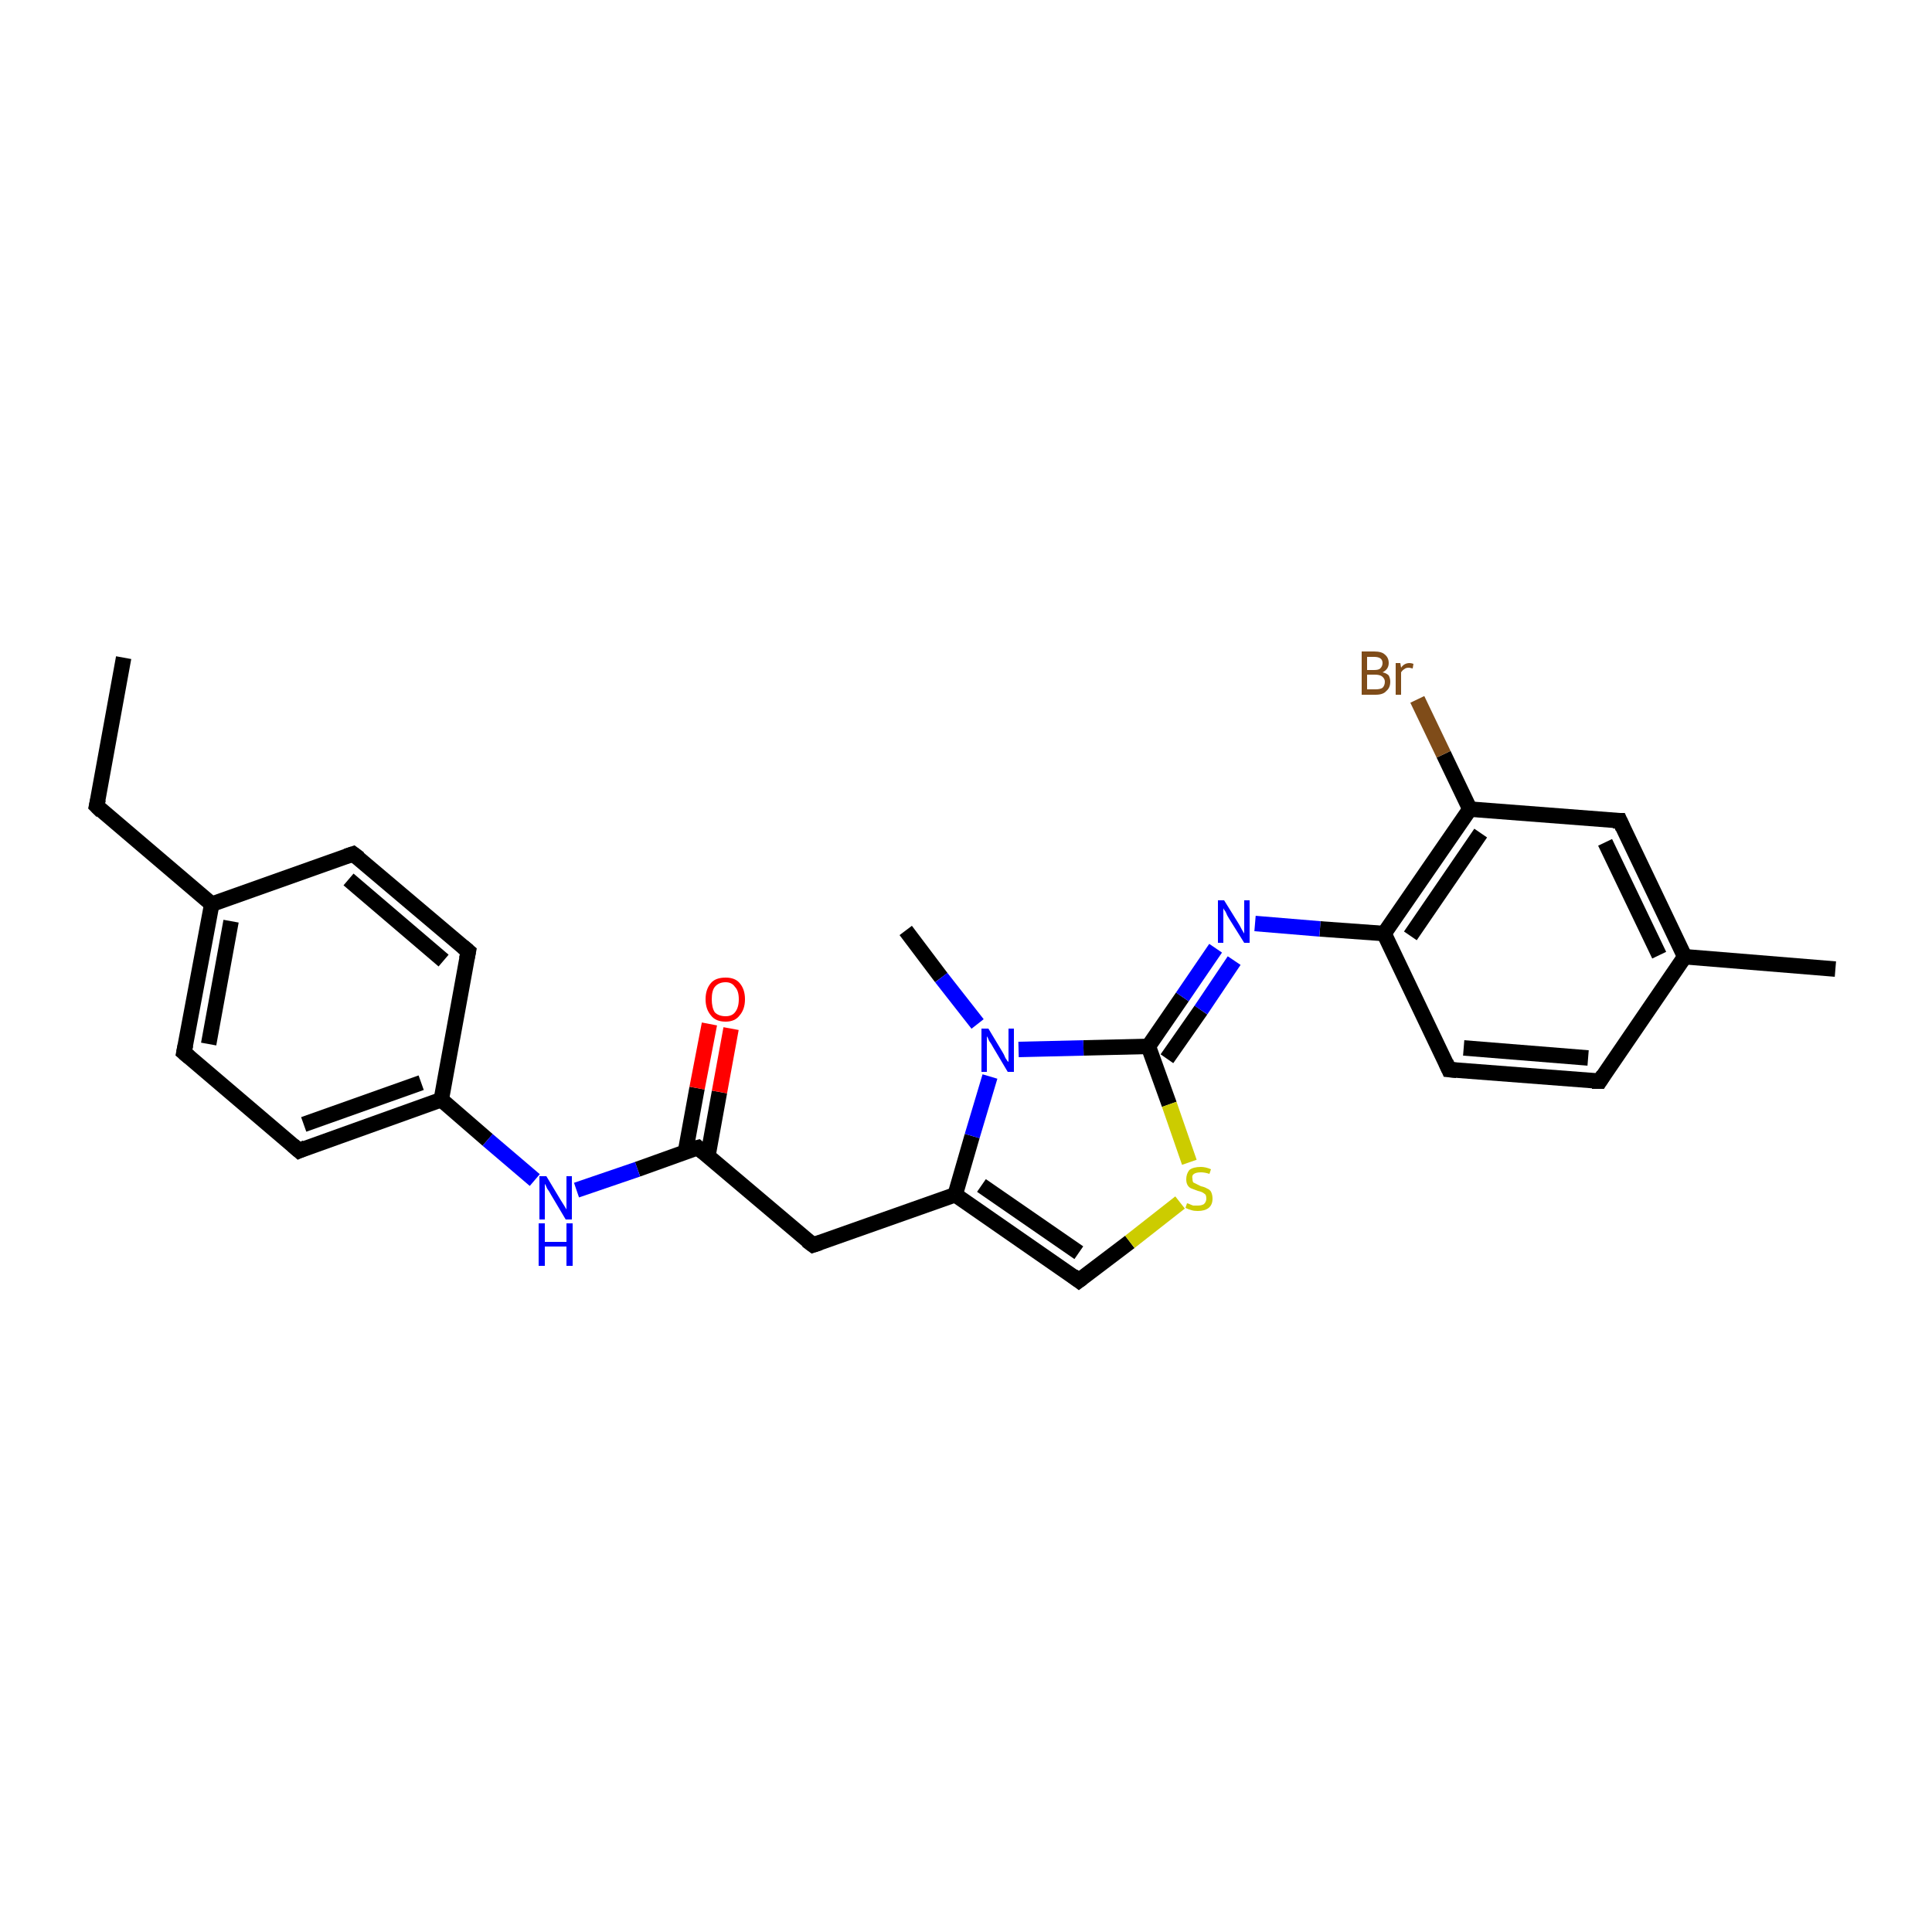 <?xml version='1.0' encoding='iso-8859-1'?>
<svg version='1.1' baseProfile='full'
              xmlns='http://www.w3.org/2000/svg'
                      xmlns:rdkit='http://www.rdkit.org/xml'
                      xmlns:xlink='http://www.w3.org/1999/xlink'
                  xml:space='preserve'
width='250px' height='250px' viewBox='0 0 250 250'>
<!-- END OF HEADER -->
<rect style='opacity:1.0;fill:#FFFFFF;stroke:none' width='250.0' height='250.0' x='0.0' y='0.0'> </rect>
<path class='bond-0 atom-0 atom-3' d='M 16.0,85.1 L 12.5,104.3' style='fill:none;fill-rule:evenodd;stroke:#000000;stroke-width:2.0px;stroke-linecap:butt;stroke-linejoin:miter;stroke-opacity:1' />
<path class='bond-1 atom-1 atom-13' d='M 237.5,125.4 L 218.0,123.8' style='fill:none;fill-rule:evenodd;stroke:#000000;stroke-width:2.0px;stroke-linecap:butt;stroke-linejoin:miter;stroke-opacity:1' />
<path class='bond-2 atom-2 atom-24' d='M 117.2,120.4 L 121.8,126.5' style='fill:none;fill-rule:evenodd;stroke:#000000;stroke-width:2.0px;stroke-linecap:butt;stroke-linejoin:miter;stroke-opacity:1' />
<path class='bond-2 atom-2 atom-24' d='M 121.8,126.5 L 126.5,132.5' style='fill:none;fill-rule:evenodd;stroke:#0000FF;stroke-width:2.0px;stroke-linecap:butt;stroke-linejoin:miter;stroke-opacity:1' />
<path class='bond-3 atom-3 atom-14' d='M 12.5,104.3 L 27.4,117.0' style='fill:none;fill-rule:evenodd;stroke:#000000;stroke-width:2.0px;stroke-linecap:butt;stroke-linejoin:miter;stroke-opacity:1' />
<path class='bond-4 atom-4 atom-9' d='M 207.0,139.9 L 187.5,138.4' style='fill:none;fill-rule:evenodd;stroke:#000000;stroke-width:2.0px;stroke-linecap:butt;stroke-linejoin:miter;stroke-opacity:1' />
<path class='bond-4 atom-4 atom-9' d='M 205.5,136.9 L 189.4,135.6' style='fill:none;fill-rule:evenodd;stroke:#000000;stroke-width:2.0px;stroke-linecap:butt;stroke-linejoin:miter;stroke-opacity:1' />
<path class='bond-5 atom-4 atom-13' d='M 207.0,139.9 L 218.0,123.8' style='fill:none;fill-rule:evenodd;stroke:#000000;stroke-width:2.0px;stroke-linecap:butt;stroke-linejoin:miter;stroke-opacity:1' />
<path class='bond-6 atom-5 atom-7' d='M 45.7,110.5 L 60.6,123.1' style='fill:none;fill-rule:evenodd;stroke:#000000;stroke-width:2.0px;stroke-linecap:butt;stroke-linejoin:miter;stroke-opacity:1' />
<path class='bond-6 atom-5 atom-7' d='M 45.1,113.8 L 57.4,124.3' style='fill:none;fill-rule:evenodd;stroke:#000000;stroke-width:2.0px;stroke-linecap:butt;stroke-linejoin:miter;stroke-opacity:1' />
<path class='bond-7 atom-5 atom-14' d='M 45.7,110.5 L 27.4,117.0' style='fill:none;fill-rule:evenodd;stroke:#000000;stroke-width:2.0px;stroke-linecap:butt;stroke-linejoin:miter;stroke-opacity:1' />
<path class='bond-8 atom-6 atom-8' d='M 23.8,136.2 L 38.7,148.9' style='fill:none;fill-rule:evenodd;stroke:#000000;stroke-width:2.0px;stroke-linecap:butt;stroke-linejoin:miter;stroke-opacity:1' />
<path class='bond-9 atom-6 atom-14' d='M 23.8,136.2 L 27.4,117.0' style='fill:none;fill-rule:evenodd;stroke:#000000;stroke-width:2.0px;stroke-linecap:butt;stroke-linejoin:miter;stroke-opacity:1' />
<path class='bond-9 atom-6 atom-14' d='M 27.0,135.1 L 29.9,119.2' style='fill:none;fill-rule:evenodd;stroke:#000000;stroke-width:2.0px;stroke-linecap:butt;stroke-linejoin:miter;stroke-opacity:1' />
<path class='bond-10 atom-7 atom-15' d='M 60.6,123.1 L 57.1,142.3' style='fill:none;fill-rule:evenodd;stroke:#000000;stroke-width:2.0px;stroke-linecap:butt;stroke-linejoin:miter;stroke-opacity:1' />
<path class='bond-11 atom-8 atom-15' d='M 38.7,148.9 L 57.1,142.3' style='fill:none;fill-rule:evenodd;stroke:#000000;stroke-width:2.0px;stroke-linecap:butt;stroke-linejoin:miter;stroke-opacity:1' />
<path class='bond-11 atom-8 atom-15' d='M 39.3,145.5 L 54.5,140.1' style='fill:none;fill-rule:evenodd;stroke:#000000;stroke-width:2.0px;stroke-linecap:butt;stroke-linejoin:miter;stroke-opacity:1' />
<path class='bond-12 atom-9 atom-18' d='M 187.5,138.4 L 179.1,120.8' style='fill:none;fill-rule:evenodd;stroke:#000000;stroke-width:2.0px;stroke-linecap:butt;stroke-linejoin:miter;stroke-opacity:1' />
<path class='bond-13 atom-10 atom-13' d='M 209.6,106.2 L 218.0,123.8' style='fill:none;fill-rule:evenodd;stroke:#000000;stroke-width:2.0px;stroke-linecap:butt;stroke-linejoin:miter;stroke-opacity:1' />
<path class='bond-13 atom-10 atom-13' d='M 207.7,109.0 L 214.7,123.6' style='fill:none;fill-rule:evenodd;stroke:#000000;stroke-width:2.0px;stroke-linecap:butt;stroke-linejoin:miter;stroke-opacity:1' />
<path class='bond-14 atom-10 atom-17' d='M 209.6,106.2 L 190.2,104.7' style='fill:none;fill-rule:evenodd;stroke:#000000;stroke-width:2.0px;stroke-linecap:butt;stroke-linejoin:miter;stroke-opacity:1' />
<path class='bond-15 atom-11 atom-16' d='M 105.2,161.1 L 123.6,154.6' style='fill:none;fill-rule:evenodd;stroke:#000000;stroke-width:2.0px;stroke-linecap:butt;stroke-linejoin:miter;stroke-opacity:1' />
<path class='bond-16 atom-11 atom-19' d='M 105.2,161.1 L 90.3,148.5' style='fill:none;fill-rule:evenodd;stroke:#000000;stroke-width:2.0px;stroke-linecap:butt;stroke-linejoin:miter;stroke-opacity:1' />
<path class='bond-17 atom-12 atom-16' d='M 139.6,165.7 L 123.6,154.6' style='fill:none;fill-rule:evenodd;stroke:#000000;stroke-width:2.0px;stroke-linecap:butt;stroke-linejoin:miter;stroke-opacity:1' />
<path class='bond-17 atom-12 atom-16' d='M 139.6,162.1 L 127.0,153.4' style='fill:none;fill-rule:evenodd;stroke:#000000;stroke-width:2.0px;stroke-linecap:butt;stroke-linejoin:miter;stroke-opacity:1' />
<path class='bond-18 atom-12 atom-26' d='M 139.6,165.7 L 146.2,160.7' style='fill:none;fill-rule:evenodd;stroke:#000000;stroke-width:2.0px;stroke-linecap:butt;stroke-linejoin:miter;stroke-opacity:1' />
<path class='bond-18 atom-12 atom-26' d='M 146.2,160.7 L 152.7,155.6' style='fill:none;fill-rule:evenodd;stroke:#CCCC00;stroke-width:2.0px;stroke-linecap:butt;stroke-linejoin:miter;stroke-opacity:1' />
<path class='bond-19 atom-15 atom-22' d='M 57.1,142.3 L 63.1,147.5' style='fill:none;fill-rule:evenodd;stroke:#000000;stroke-width:2.0px;stroke-linecap:butt;stroke-linejoin:miter;stroke-opacity:1' />
<path class='bond-19 atom-15 atom-22' d='M 63.1,147.5 L 69.2,152.7' style='fill:none;fill-rule:evenodd;stroke:#0000FF;stroke-width:2.0px;stroke-linecap:butt;stroke-linejoin:miter;stroke-opacity:1' />
<path class='bond-20 atom-16 atom-24' d='M 123.6,154.6 L 125.8,147.0' style='fill:none;fill-rule:evenodd;stroke:#000000;stroke-width:2.0px;stroke-linecap:butt;stroke-linejoin:miter;stroke-opacity:1' />
<path class='bond-20 atom-16 atom-24' d='M 125.8,147.0 L 128.1,139.3' style='fill:none;fill-rule:evenodd;stroke:#0000FF;stroke-width:2.0px;stroke-linecap:butt;stroke-linejoin:miter;stroke-opacity:1' />
<path class='bond-21 atom-17 atom-18' d='M 190.2,104.7 L 179.1,120.8' style='fill:none;fill-rule:evenodd;stroke:#000000;stroke-width:2.0px;stroke-linecap:butt;stroke-linejoin:miter;stroke-opacity:1' />
<path class='bond-21 atom-17 atom-18' d='M 191.6,107.8 L 182.5,121.1' style='fill:none;fill-rule:evenodd;stroke:#000000;stroke-width:2.0px;stroke-linecap:butt;stroke-linejoin:miter;stroke-opacity:1' />
<path class='bond-22 atom-17 atom-21' d='M 190.2,104.7 L 186.8,97.6' style='fill:none;fill-rule:evenodd;stroke:#000000;stroke-width:2.0px;stroke-linecap:butt;stroke-linejoin:miter;stroke-opacity:1' />
<path class='bond-22 atom-17 atom-21' d='M 186.8,97.6 L 183.4,90.5' style='fill:none;fill-rule:evenodd;stroke:#7F4C19;stroke-width:2.0px;stroke-linecap:butt;stroke-linejoin:miter;stroke-opacity:1' />
<path class='bond-23 atom-18 atom-23' d='M 179.1,120.8 L 170.8,120.2' style='fill:none;fill-rule:evenodd;stroke:#000000;stroke-width:2.0px;stroke-linecap:butt;stroke-linejoin:miter;stroke-opacity:1' />
<path class='bond-23 atom-18 atom-23' d='M 170.8,120.2 L 162.4,119.5' style='fill:none;fill-rule:evenodd;stroke:#0000FF;stroke-width:2.0px;stroke-linecap:butt;stroke-linejoin:miter;stroke-opacity:1' />
<path class='bond-24 atom-19 atom-22' d='M 90.3,148.5 L 82.5,151.3' style='fill:none;fill-rule:evenodd;stroke:#000000;stroke-width:2.0px;stroke-linecap:butt;stroke-linejoin:miter;stroke-opacity:1' />
<path class='bond-24 atom-19 atom-22' d='M 82.5,151.3 L 74.6,154.0' style='fill:none;fill-rule:evenodd;stroke:#0000FF;stroke-width:2.0px;stroke-linecap:butt;stroke-linejoin:miter;stroke-opacity:1' />
<path class='bond-25 atom-19 atom-25' d='M 91.6,149.6 L 93.1,141.3' style='fill:none;fill-rule:evenodd;stroke:#000000;stroke-width:2.0px;stroke-linecap:butt;stroke-linejoin:miter;stroke-opacity:1' />
<path class='bond-25 atom-19 atom-25' d='M 93.1,141.3 L 94.6,133.1' style='fill:none;fill-rule:evenodd;stroke:#FF0000;stroke-width:2.0px;stroke-linecap:butt;stroke-linejoin:miter;stroke-opacity:1' />
<path class='bond-25 atom-19 atom-25' d='M 88.7,149.0 L 90.2,140.8' style='fill:none;fill-rule:evenodd;stroke:#000000;stroke-width:2.0px;stroke-linecap:butt;stroke-linejoin:miter;stroke-opacity:1' />
<path class='bond-25 atom-19 atom-25' d='M 90.2,140.8 L 91.8,132.5' style='fill:none;fill-rule:evenodd;stroke:#FF0000;stroke-width:2.0px;stroke-linecap:butt;stroke-linejoin:miter;stroke-opacity:1' />
<path class='bond-26 atom-20 atom-23' d='M 148.6,135.4 L 153.0,129.0' style='fill:none;fill-rule:evenodd;stroke:#000000;stroke-width:2.0px;stroke-linecap:butt;stroke-linejoin:miter;stroke-opacity:1' />
<path class='bond-26 atom-20 atom-23' d='M 153.0,129.0 L 157.3,122.7' style='fill:none;fill-rule:evenodd;stroke:#0000FF;stroke-width:2.0px;stroke-linecap:butt;stroke-linejoin:miter;stroke-opacity:1' />
<path class='bond-26 atom-20 atom-23' d='M 151.0,137.0 L 155.4,130.7' style='fill:none;fill-rule:evenodd;stroke:#000000;stroke-width:2.0px;stroke-linecap:butt;stroke-linejoin:miter;stroke-opacity:1' />
<path class='bond-26 atom-20 atom-23' d='M 155.4,130.7 L 159.7,124.3' style='fill:none;fill-rule:evenodd;stroke:#0000FF;stroke-width:2.0px;stroke-linecap:butt;stroke-linejoin:miter;stroke-opacity:1' />
<path class='bond-27 atom-20 atom-24' d='M 148.6,135.4 L 140.2,135.6' style='fill:none;fill-rule:evenodd;stroke:#000000;stroke-width:2.0px;stroke-linecap:butt;stroke-linejoin:miter;stroke-opacity:1' />
<path class='bond-27 atom-20 atom-24' d='M 140.2,135.6 L 131.8,135.8' style='fill:none;fill-rule:evenodd;stroke:#0000FF;stroke-width:2.0px;stroke-linecap:butt;stroke-linejoin:miter;stroke-opacity:1' />
<path class='bond-28 atom-20 atom-26' d='M 148.6,135.4 L 151.3,142.9' style='fill:none;fill-rule:evenodd;stroke:#000000;stroke-width:2.0px;stroke-linecap:butt;stroke-linejoin:miter;stroke-opacity:1' />
<path class='bond-28 atom-20 atom-26' d='M 151.3,142.9 L 153.9,150.4' style='fill:none;fill-rule:evenodd;stroke:#CCCC00;stroke-width:2.0px;stroke-linecap:butt;stroke-linejoin:miter;stroke-opacity:1' />
<path d='M 12.7,103.4 L 12.5,104.3 L 13.2,105.0' style='fill:none;stroke:#000000;stroke-width:2.0px;stroke-linecap:butt;stroke-linejoin:miter;stroke-opacity:1;' />
<path d='M 206.0,139.9 L 207.0,139.9 L 207.5,139.1' style='fill:none;stroke:#000000;stroke-width:2.0px;stroke-linecap:butt;stroke-linejoin:miter;stroke-opacity:1;' />
<path d='M 46.5,111.1 L 45.7,110.5 L 44.8,110.8' style='fill:none;stroke:#000000;stroke-width:2.0px;stroke-linecap:butt;stroke-linejoin:miter;stroke-opacity:1;' />
<path d='M 24.5,136.8 L 23.8,136.2 L 24.0,135.2' style='fill:none;stroke:#000000;stroke-width:2.0px;stroke-linecap:butt;stroke-linejoin:miter;stroke-opacity:1;' />
<path d='M 59.9,122.5 L 60.6,123.1 L 60.4,124.1' style='fill:none;stroke:#000000;stroke-width:2.0px;stroke-linecap:butt;stroke-linejoin:miter;stroke-opacity:1;' />
<path d='M 37.9,148.2 L 38.7,148.9 L 39.6,148.5' style='fill:none;stroke:#000000;stroke-width:2.0px;stroke-linecap:butt;stroke-linejoin:miter;stroke-opacity:1;' />
<path d='M 188.5,138.5 L 187.5,138.4 L 187.1,137.5' style='fill:none;stroke:#000000;stroke-width:2.0px;stroke-linecap:butt;stroke-linejoin:miter;stroke-opacity:1;' />
<path d='M 210.0,107.1 L 209.6,106.2 L 208.7,106.2' style='fill:none;stroke:#000000;stroke-width:2.0px;stroke-linecap:butt;stroke-linejoin:miter;stroke-opacity:1;' />
<path d='M 106.1,160.8 L 105.2,161.1 L 104.4,160.5' style='fill:none;stroke:#000000;stroke-width:2.0px;stroke-linecap:butt;stroke-linejoin:miter;stroke-opacity:1;' />
<path d='M 138.8,165.1 L 139.6,165.7 L 140.0,165.4' style='fill:none;stroke:#000000;stroke-width:2.0px;stroke-linecap:butt;stroke-linejoin:miter;stroke-opacity:1;' />
<path d='M 91.0,149.1 L 90.3,148.5 L 89.9,148.6' style='fill:none;stroke:#000000;stroke-width:2.0px;stroke-linecap:butt;stroke-linejoin:miter;stroke-opacity:1;' />
<path class='atom-21' d='M 178.9 87.0
Q 179.4 87.1, 179.7 87.4
Q 179.9 87.8, 179.9 88.2
Q 179.9 89.0, 179.4 89.4
Q 179.0 89.9, 178.0 89.9
L 176.2 89.9
L 176.2 84.3
L 177.8 84.3
Q 178.8 84.3, 179.2 84.7
Q 179.7 85.1, 179.7 85.8
Q 179.7 86.6, 178.9 87.0
M 176.9 85.0
L 176.9 86.7
L 177.8 86.7
Q 178.4 86.7, 178.6 86.5
Q 178.9 86.2, 178.9 85.8
Q 178.9 85.0, 177.8 85.0
L 176.9 85.0
M 178.0 89.2
Q 178.6 89.2, 178.9 89.0
Q 179.2 88.7, 179.2 88.2
Q 179.2 87.8, 178.8 87.5
Q 178.5 87.3, 177.9 87.3
L 176.9 87.3
L 176.9 89.2
L 178.0 89.2
' fill='#7F4C19'/>
<path class='atom-21' d='M 181.2 85.8
L 181.3 86.4
Q 181.7 85.8, 182.4 85.8
Q 182.6 85.8, 182.9 85.9
L 182.8 86.5
Q 182.4 86.4, 182.3 86.4
Q 181.9 86.4, 181.7 86.6
Q 181.5 86.7, 181.3 87.0
L 181.3 89.9
L 180.6 89.9
L 180.6 85.8
L 181.2 85.8
' fill='#7F4C19'/>
<path class='atom-22' d='M 70.7 152.2
L 72.5 155.2
Q 72.7 155.5, 73.0 156.0
Q 73.3 156.5, 73.3 156.5
L 73.3 152.2
L 74.0 152.2
L 74.0 157.8
L 73.2 157.8
L 71.3 154.6
Q 71.1 154.2, 70.8 153.8
Q 70.6 153.3, 70.5 153.2
L 70.5 157.8
L 69.8 157.8
L 69.8 152.2
L 70.7 152.2
' fill='#0000FF'/>
<path class='atom-22' d='M 69.7 158.3
L 70.5 158.3
L 70.5 160.7
L 73.3 160.7
L 73.3 158.3
L 74.1 158.3
L 74.1 163.8
L 73.3 163.8
L 73.3 161.3
L 70.5 161.3
L 70.5 163.8
L 69.7 163.8
L 69.7 158.3
' fill='#0000FF'/>
<path class='atom-23' d='M 158.4 116.5
L 160.2 119.4
Q 160.4 119.7, 160.7 120.3
Q 161.0 120.8, 161.0 120.8
L 161.0 116.5
L 161.7 116.5
L 161.7 122.0
L 161.0 122.0
L 159.0 118.8
Q 158.8 118.5, 158.6 118.0
Q 158.3 117.6, 158.3 117.5
L 158.3 122.0
L 157.6 122.0
L 157.6 116.5
L 158.4 116.5
' fill='#0000FF'/>
<path class='atom-24' d='M 127.9 133.1
L 129.7 136.1
Q 129.9 136.4, 130.1 136.9
Q 130.4 137.4, 130.5 137.4
L 130.5 133.1
L 131.2 133.1
L 131.2 138.7
L 130.4 138.7
L 128.5 135.5
Q 128.3 135.1, 128.0 134.7
Q 127.8 134.2, 127.7 134.1
L 127.7 138.7
L 127.0 138.7
L 127.0 133.1
L 127.9 133.1
' fill='#0000FF'/>
<path class='atom-25' d='M 91.3 129.3
Q 91.3 128.0, 92.0 127.2
Q 92.6 126.5, 93.9 126.5
Q 95.1 126.5, 95.7 127.2
Q 96.4 128.0, 96.4 129.3
Q 96.4 130.6, 95.7 131.4
Q 95.1 132.2, 93.9 132.2
Q 92.6 132.2, 92.0 131.4
Q 91.3 130.6, 91.3 129.3
M 93.9 131.5
Q 94.7 131.5, 95.1 131.0
Q 95.6 130.4, 95.6 129.3
Q 95.6 128.2, 95.1 127.7
Q 94.7 127.1, 93.9 127.1
Q 93.0 127.1, 92.5 127.7
Q 92.1 128.2, 92.1 129.3
Q 92.1 130.4, 92.5 131.0
Q 93.0 131.5, 93.9 131.5
' fill='#FF0000'/>
<path class='atom-26' d='M 153.6 155.7
Q 153.6 155.7, 153.9 155.8
Q 154.1 155.9, 154.4 156.0
Q 154.7 156.0, 155.0 156.0
Q 155.5 156.0, 155.8 155.8
Q 156.1 155.5, 156.1 155.1
Q 156.1 154.8, 156.0 154.6
Q 155.8 154.4, 155.6 154.3
Q 155.4 154.2, 155.0 154.1
Q 154.5 153.9, 154.2 153.8
Q 153.9 153.7, 153.7 153.4
Q 153.5 153.1, 153.5 152.6
Q 153.5 151.9, 153.9 151.4
Q 154.4 151.0, 155.4 151.0
Q 156.0 151.0, 156.7 151.3
L 156.5 151.9
Q 155.9 151.7, 155.4 151.7
Q 154.8 151.7, 154.5 151.9
Q 154.2 152.1, 154.3 152.5
Q 154.3 152.8, 154.4 153.0
Q 154.6 153.1, 154.8 153.2
Q 155.0 153.3, 155.4 153.5
Q 155.9 153.6, 156.2 153.8
Q 156.5 153.9, 156.7 154.2
Q 156.9 154.6, 156.9 155.1
Q 156.9 155.9, 156.4 156.3
Q 155.9 156.7, 155.0 156.7
Q 154.5 156.7, 154.2 156.6
Q 153.8 156.5, 153.4 156.3
L 153.6 155.7
' fill='#CCCC00'/>
</svg>

